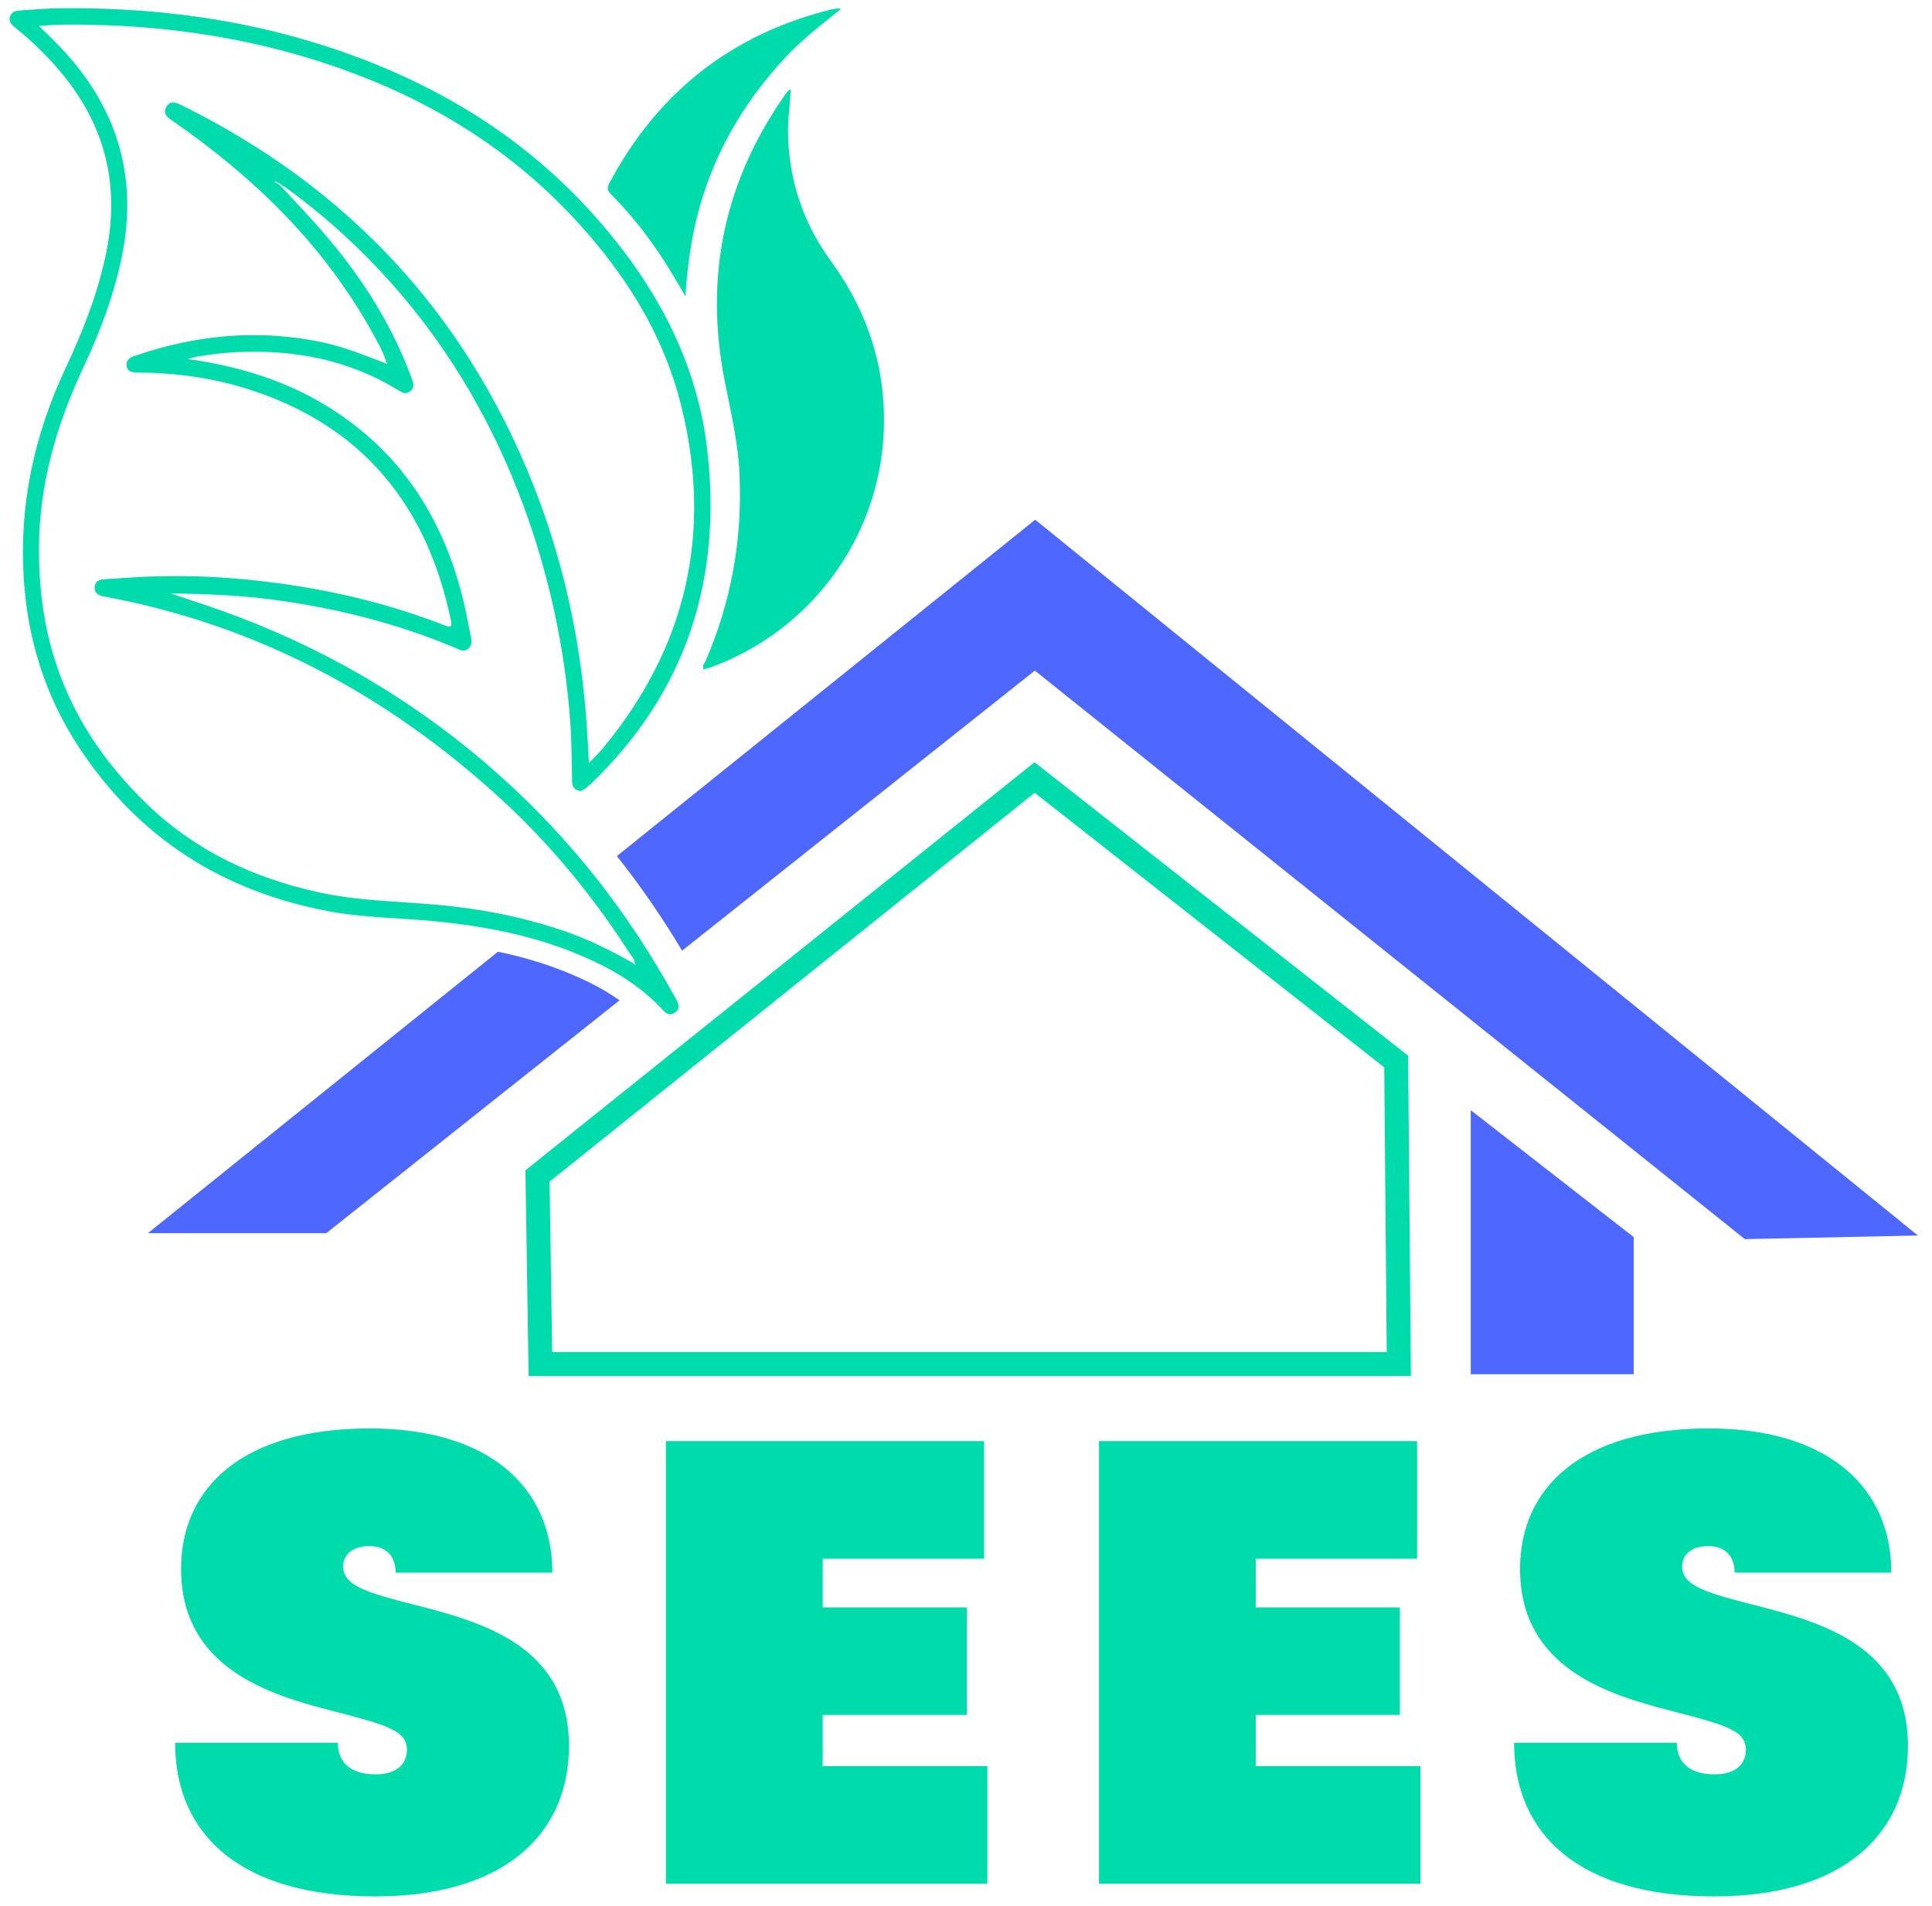 <?xml version="1.0" encoding="UTF-8" standalone="no"?>
<!DOCTYPE svg PUBLIC "-//W3C//DTD SVG 1.1//EN" "http://www.w3.org/Graphics/SVG/1.1/DTD/svg11.dtd">
<svg width="100%" height="100%" viewBox="0 0 300 296" version="1.1" xmlns="http://www.w3.org/2000/svg" xmlns:xlink="http://www.w3.org/1999/xlink" xml:space="preserve" xmlns:serif="http://www.serif.com/" style="fill-rule:evenodd;clip-rule:evenodd;stroke-linejoin:round;stroke-miterlimit:2;">
    <path d="M95.791,132.965c3.686,4.653 7.057,9.554 10.125,14.69l54.773,-43.499l110.245,88.305l26.879,-0.561l-137.069,-111.178l-64.953,52.243Zm-18.474,14.859l-54.345,43.711l27.693,-0l45.532,-36.161c-2.917,-2.088 -6.19,-3.602 -9.599,-4.897c-3.036,-1.144 -6.135,-2 -9.281,-2.653Z" style="fill:#4d67ff;"/>
    <path d="M43.564,28.845c2.449,2.68 4.96,5.276 7.289,8.037c5.536,6.525 10.051,13.695 13.04,21.775c0.282,0.74 0.591,1.511 -0.194,2.11c-0.789,0.657 -1.427,0.073 -2.105,-0.31c-7.665,-4.629 -16.008,-6.184 -24.859,-5.762c-1.98,0.103 -3.937,0.324 -5.9,0.66c-0.468,0.063 -0.911,0.215 -1.705,0.407c9.316,1.285 17.651,4.148 24.958,9.542c9.268,6.802 14.809,16.086 17.648,27.121c0.533,2.089 0.947,4.23 1.361,6.371c0.139,0.704 0.275,1.466 -0.45,2.01c-0.665,0.518 -1.283,0.109 -1.909,-0.155c-9.298,-3.927 -18.994,-6.307 -29.006,-7.598c-5.079,-0.635 -10.153,-0.805 -15.26,-0.89c3.455,1.163 6.942,2.269 10.361,3.575c15.302,5.8 29.052,14.135 41.188,25.089c10.721,9.663 19.475,20.882 26.474,33.493c0.107,0.179 0.216,0.33 0.294,0.508c0.423,0.806 1.076,1.681 0.021,2.441c-1.053,0.731 -1.648,-0.142 -2.282,-0.813c-4.111,-4.274 -9.234,-6.915 -14.704,-8.993c-6.498,-2.45 -13.261,-3.664 -20.167,-4.363c-5.462,-0.538 -10.981,-0.527 -16.419,-1.529c-16.63,-3.079 -29.714,-11.381 -39.043,-25.591c-5.229,-7.99 -7.922,-16.752 -8.515,-26.25c-0.699,-11.42 1.65,-22.221 6.5,-32.547c2.735,-5.815 5.069,-11.767 6.35,-18.12c2.1,-10.494 -0.275,-19.792 -7.18,-27.955c-2.053,-2.456 -4.352,-4.664 -6.806,-6.676c-0.557,-0.464 -1.233,-0.876 -1.014,-1.765c0.253,-0.975 1.097,-1.019 1.855,-1.068c2.069,-0.127 4.14,-0.313 6.203,-0.324c16.503,-0.151 32.585,2.291 48.016,8.417c14.349,5.693 26.756,14.164 36.666,26.08c8.378,10.038 14.164,21.367 15.592,34.451c2.214,19.919 -3.343,37.295 -18,51.422c-0.275,0.277 -0.576,0.494 -0.881,0.769c-0.425,0.356 -0.901,0.593 -1.466,0.274c-0.594,-0.321 -0.683,-0.848 -0.681,-1.458c-0.052,-2.994 -0.074,-5.986 -0.272,-8.959c-0.836,-11.572 -3.259,-22.789 -7.267,-33.68c-5.106,-13.851 -12.579,-26.282 -22.751,-37.021c-4.355,-4.606 -9.111,-8.768 -14.237,-12.484c-0.197,-0.126 -0.424,-0.225 -0.623,-0.322c-0.104,-0.237 -0.302,-0.335 -0.563,-0.348c-0.077,-0.207 -0.22,-0.243 -0.397,-0.194c-0.029,-0.002 -0.061,0.055 -0.091,0.082c0.142,0.066 0.284,0.131 0.426,0.196c0.17,0.067 0.338,0.192 0.505,0.345Zm54.922,120.843c0.053,0.09 0.073,0.265 0.228,0.069c0,0 -0.111,-0.092 -0.166,-0.153c0.026,-0.522 -0.333,-0.888 -0.603,-1.28c-5.733,-8.945 -12.405,-17.125 -20.231,-24.288c-17.652,-16.172 -38.011,-27.049 -61.692,-31.415c-0.805,-0.157 -1.367,-0.534 -1.321,-1.432c0.041,-0.811 0.61,-1.16 1.368,-1.209c1.69,-0.117 3.352,-0.237 5.041,-0.325c7.69,-0.453 15.365,-0.034 22.948,1.047c8.564,1.218 16.941,3.269 24.999,6.437c1.111,0.434 1.133,-0.001 0.944,-0.853c-3.739,-17.905 -13.829,-30.266 -31.552,-35.869c-5.574,-1.764 -11.286,-2.518 -17.122,-2.553c-0.783,-0.011 -1.534,-0.107 -1.662,-1.013c-0.131,-0.849 0.444,-1.314 1.212,-1.565c0.768,-0.252 1.565,-0.502 2.333,-0.753c8.849,-2.688 17.795,-3.28 26.875,-1.368c3.362,0.722 6.52,2.015 9.712,3.222c0.082,0.092 0.192,0.213 0.317,0.045c0.03,-0.027 -0.081,-0.12 -0.136,-0.181c-0.496,-1.68 -1.378,-3.177 -2.231,-4.702c-7.505,-13.507 -18.244,-23.955 -30.841,-32.697c-0.786,-0.533 -1.657,-1.1 -1.109,-2.176c0.613,-1.218 1.605,-0.732 2.512,-0.279c21.616,10.709 38.361,26.427 49.498,47.932c7.751,14.972 12.052,30.96 13.261,47.779c0.156,2.07 0.255,4.137 0.372,6.408c0.828,-0.858 1.529,-1.52 2.148,-2.272c12.992,-15.664 17.086,-33.405 12.219,-53.11c-2.843,-11.529 -9.091,-21.197 -17.195,-29.769c-9.262,-9.792 -20.348,-16.831 -32.853,-21.647c-14.871,-5.72 -30.318,-8.071 -46.214,-7.89c-1.075,0.004 -2.155,0.124 -3.495,0.201c2.522,2.393 4.73,4.654 6.662,7.221c6.256,8.362 8.282,17.671 6.34,27.912c-1.187,6.213 -3.372,12.085 -6.041,17.758c-4.265,9.077 -6.976,18.437 -6.965,28.544c0.012,5.49 0.64,10.866 2.202,16.143c2.701,9.17 7.859,16.837 14.7,23.399c7.394,7.113 16.329,11.312 26.295,13.531c6.116,1.384 12.357,1.439 18.544,1.985c6.679,0.6 13.18,1.83 19.519,3.981c3.97,1.305 7.622,3.175 11.18,5.185Z" style="fill:#00dbac;fill-rule:nonzero;"/>
    <path d="M122.768,13.949c-0.058,2.117 -0.405,4.206 -0.404,6.352c0.031,7.483 2.296,14.241 6.678,20.273c5.745,7.887 8.591,16.675 8.188,26.45c-0.691,16.562 -11.389,31.126 -27.166,36.73c-0.261,0.087 -0.551,0.145 -0.812,0.203c-0.262,-0.551 0.115,-0.87 0.289,-1.247c4,-9.225 5.737,-18.885 5.299,-28.92c-0.205,-4.931 -1.338,-9.717 -2.296,-14.56c-3.225,-16.271 -0.069,-31.239 9.557,-44.788c0.174,-0.232 0.406,-0.406 0.609,-0.58l0.058,0.087Z" style="fill:#00dbac;fill-rule:nonzero;"/>
    <path d="M130.535,1.444c-2.906,2.321 -5.838,4.583 -8.415,7.299c-7.736,8.233 -12.782,17.823 -14.742,28.992c-0.454,2.649 -0.764,5.334 -0.943,8.287c-1.204,-2.036 -2.244,-3.86 -3.375,-5.602c-2.37,-3.663 -5.043,-7.08 -8.11,-10.169c-0.608,-0.612 -0.762,-1.026 -0.314,-1.846c7.51,-14.082 18.975,-23.114 34.475,-26.946c0.412,-0.096 0.848,-0.103 1.286,-0.167c0.028,0.03 0.083,0.091 0.138,0.152Z" style="fill:#00dbac;fill-rule:nonzero;"/>
    <path d="M228.378,172.433l-0,41.017l25.299,0l0,-21.304l-25.299,-19.713Z" style="fill:#4d67ff;"/>
    <path d="M160.638,118.386l-79.048,63.384l0.493,31.941l137.001,-0l-0.435,-49.748l-58.011,-45.577Zm-75.3,65.148l75.324,-60.398c-0,0 54.282,42.648 54.282,42.648c-0,-0 0.387,44.206 0.387,44.206c-0,0 -129.585,0 -129.585,0l-0.408,-26.456Z" style="fill:#00dbac;"/>
    <g>
        <path d="M58.234,294.55c20.008,0 30.115,-9.625 30.115,-23.376c0,-15.618 -13.613,-19.252 -23.927,-21.904c-7.322,-1.866 -11.138,-2.947 -11.138,-5.991c-0,-1.768 1.444,-3.144 4.022,-3.144c2.578,0 4.125,1.474 4.125,4.126l24.34,-0c-0,-13.162 -9.695,-22.395 -28.362,-22.395c-19.698,0 -29.29,9.135 -29.29,21.805c0,15.421 13.614,19.547 23.618,22.1c8.354,2.161 11.448,3.045 11.448,5.992c-0,2.259 -1.65,3.831 -4.848,3.831c-3.919,-0 -5.878,-1.867 -5.878,-4.911l-25.268,-0c0,14.242 10.107,23.867 31.043,23.867Z" style="fill:#00dbac;fill-rule:nonzero;"/>
        <path d="M127.746,274.317l0,-7.956l22.38,-0l-0,-16.698l-22.38,0l0,-7.563l25.061,-0l0,-18.269l-49.4,-0l-0,68.755l49.916,0l0,-18.269l-25.577,-0Z" style="fill:#00dbac;fill-rule:nonzero;"/>
        <path d="M194.989,274.317l-0,-7.956l22.38,-0l-0,-16.698l-22.38,0l-0,-7.563l25.061,-0l0,-18.269l-49.401,-0l0,68.755l49.917,0l-0,-18.269l-25.577,-0Z" style="fill:#00dbac;fill-rule:nonzero;"/>
        <path d="M266.151,294.55c20.007,0 30.114,-9.625 30.114,-23.376c0,-15.618 -13.613,-19.252 -23.926,-21.904c-7.323,-1.866 -11.139,-2.947 -11.139,-5.991c0,-1.768 1.444,-3.144 4.022,-3.144c2.579,0 4.126,1.474 4.126,4.126l24.339,-0c0,-13.162 -9.694,-22.395 -28.361,-22.395c-19.699,0 -29.29,9.135 -29.29,21.805c-0,15.421 13.613,19.547 23.617,22.1c8.354,2.161 11.448,3.045 11.448,5.992c0,2.259 -1.65,3.831 -4.847,3.831c-3.919,-0 -5.879,-1.867 -5.879,-4.911l-25.267,-0c-0,14.242 10.107,23.867 31.043,23.867Z" style="fill:#00dbac;fill-rule:nonzero;"/>
    </g>
</svg>
